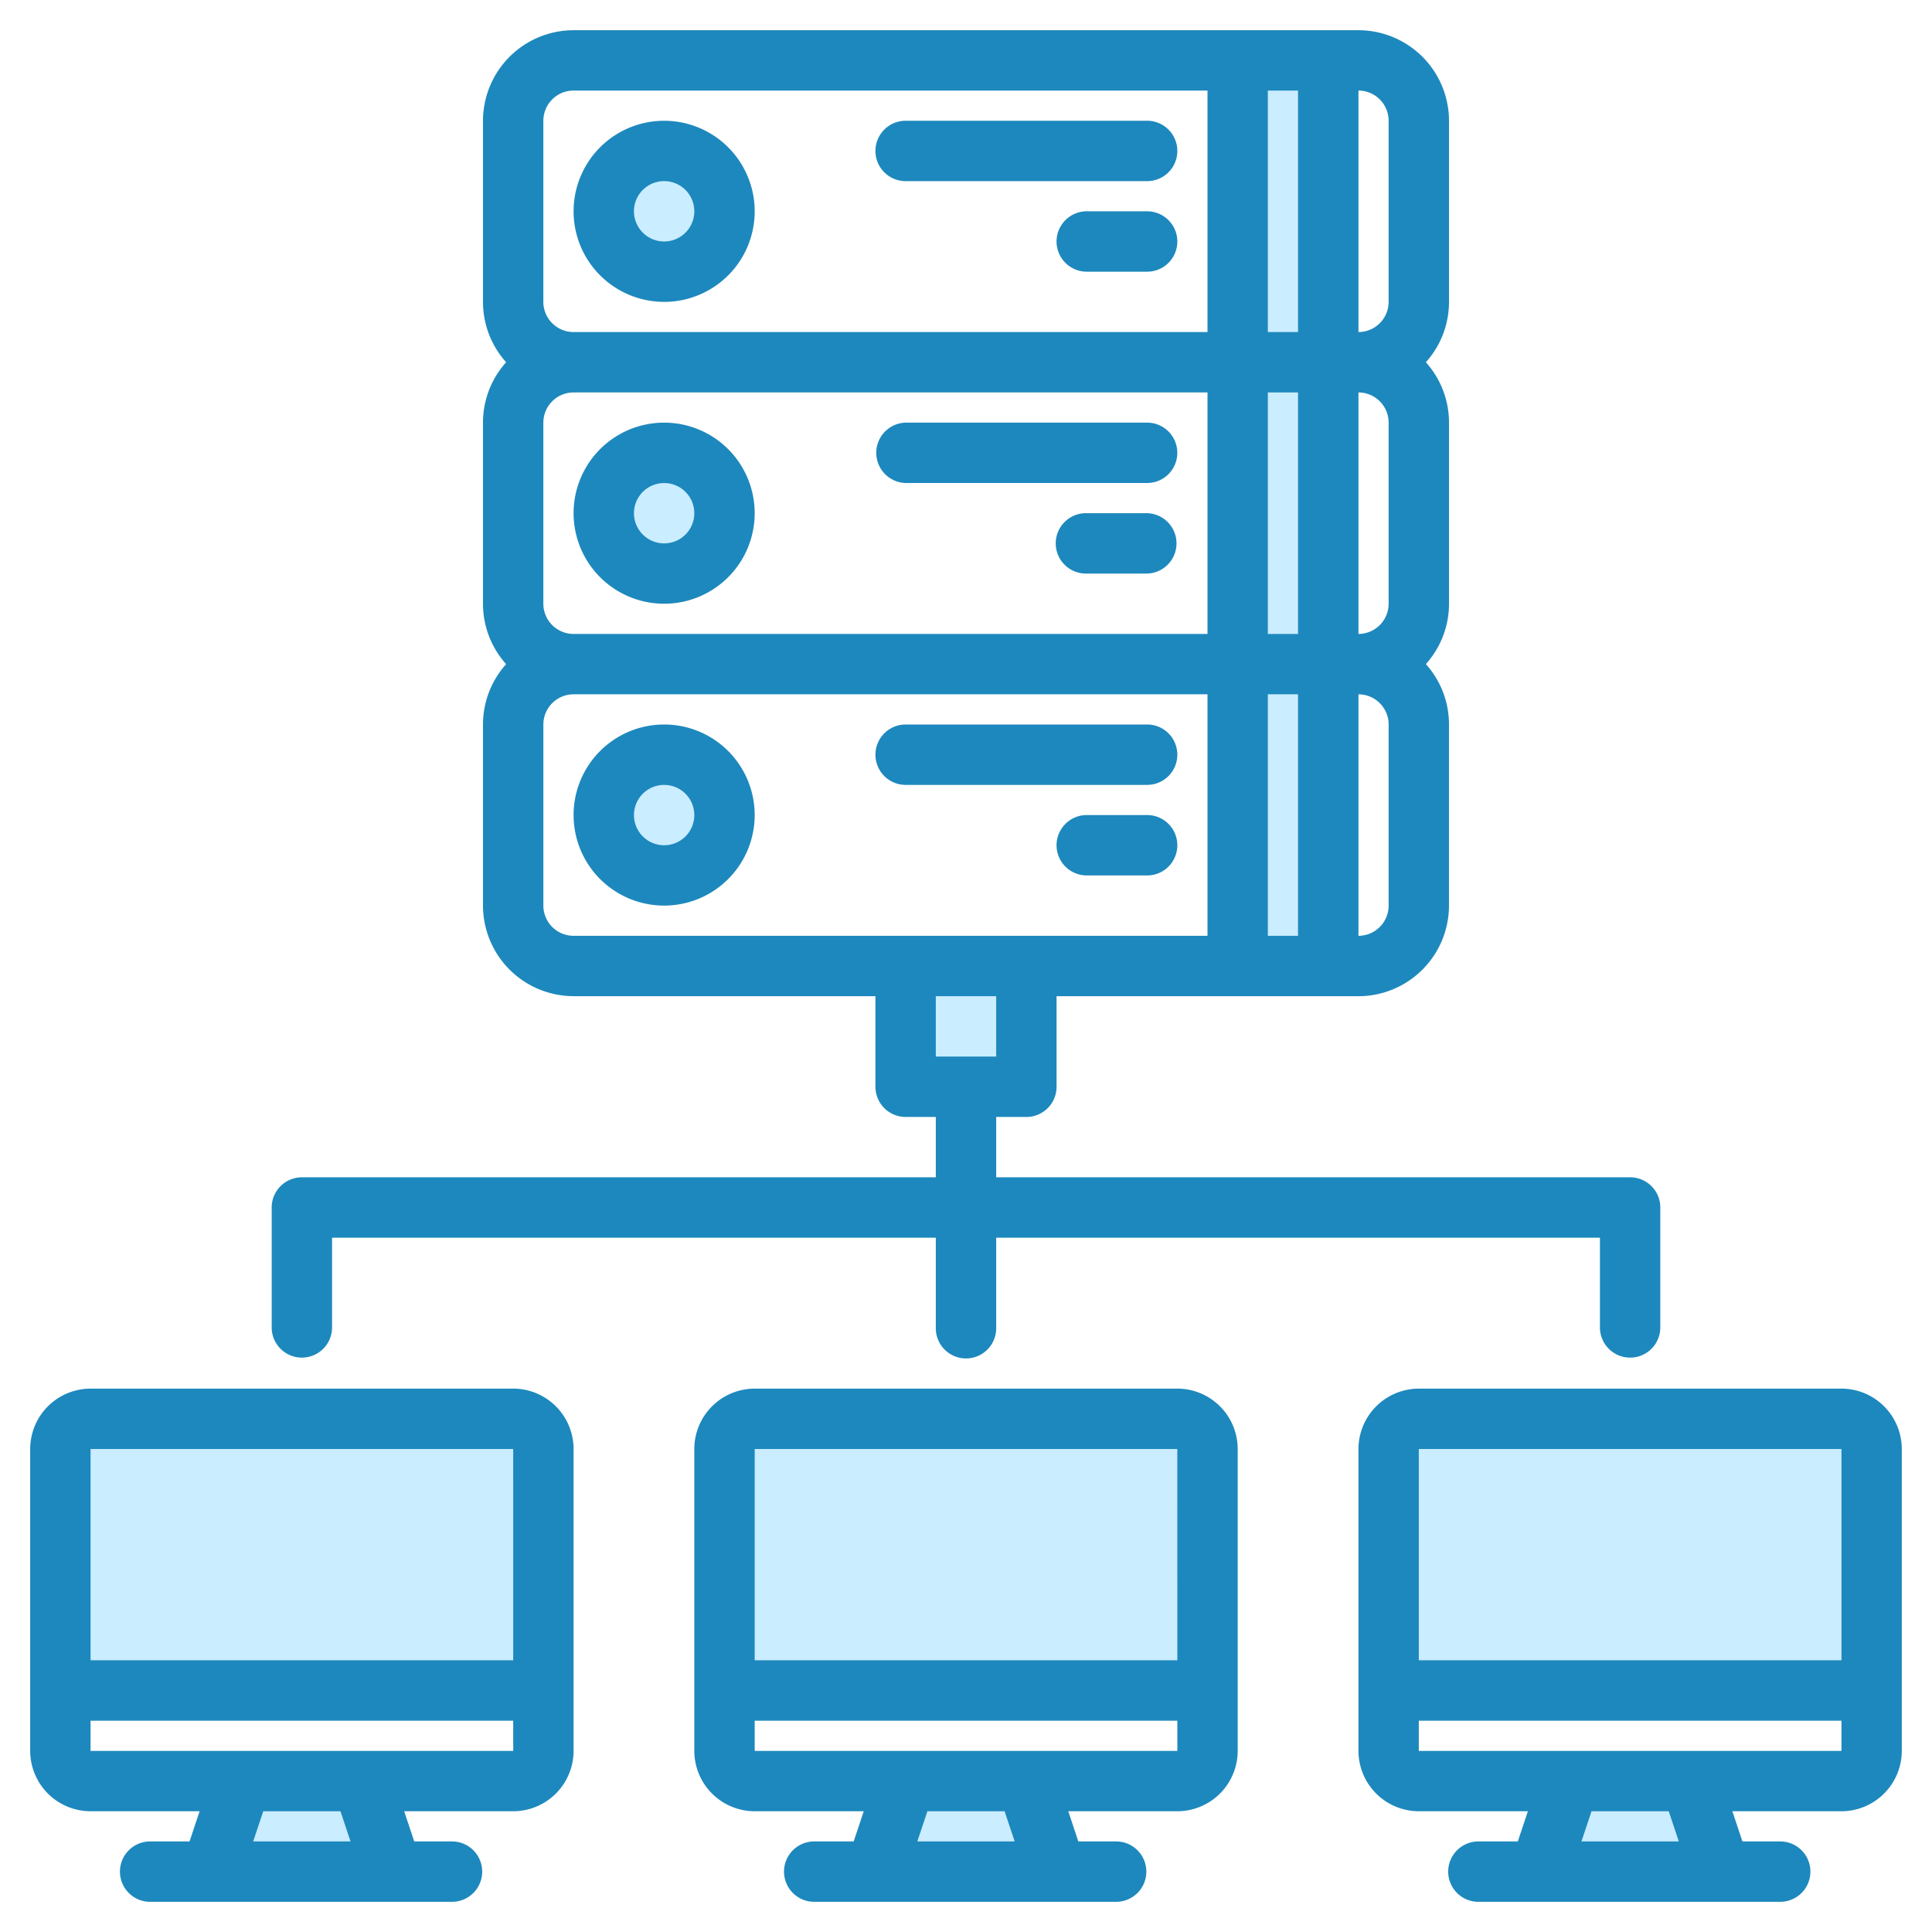 <svg width="86" height="86" fill="none" xmlns="http://www.w3.org/2000/svg"><path d="M24.188 64.5v10.75h-21.5V64.5a1.344 1.344 0 011.343-1.344h18.813a1.344 1.344 0 011.343 1.344zm-6.719 18.813H9.406l1.344-4.032h5.375l1.344 4.031zM53.75 64.5v10.75h-21.5V64.5a1.344 1.344 0 011.344-1.344h18.812A1.344 1.344 0 0153.75 64.5zm-6.719 18.813H38.97l1.343-4.032h5.376l1.343 4.031zM83.313 64.5v10.75h-21.5V64.5a1.344 1.344 0 011.343-1.344H81.97a1.344 1.344 0 011.344 1.344zm-6.719 18.813h-8.063l1.344-4.032h5.375l1.344 4.031zM29.563 38.969a2.688 2.688 0 100-5.375 2.688 2.688 0 000 5.375zm25.531-9.406h4.031V43h-4.031V29.562z" fill="#CAEDFF"/><path d="M29.563 38.969a2.688 2.688 0 100-5.375 2.688 2.688 0 000 5.375zm25.531-9.406h4.031V43h-4.031V29.562zm-25.531-4.032a2.688 2.688 0 100-5.375 2.688 2.688 0 000 5.375z" fill="#CAEDFF"/><path d="M55.094 16.125h4.031v13.438h-4.031V16.124zm-25.531 9.406a2.688 2.688 0 100-5.375 2.688 2.688 0 000 5.375z" fill="#CAEDFF"/><path d="M55.094 16.125h4.031v13.438h-4.031V16.124zm-25.531-4.031a2.688 2.688 0 100-5.375 2.688 2.688 0 000 5.375z" fill="#CAEDFF"/><path d="M55.094 2.688h4.031v13.437h-4.031V2.687zm-25.531 9.406a2.688 2.688 0 100-5.375 2.688 2.688 0 000 5.375z" fill="#CAEDFF"/><path d="M55.094 2.688h4.031v13.437h-4.031V2.687zM40.313 43h5.374v5.375h-5.374V43z" fill="#CAEDFF"/><path d="M72.562 52.406H44.344V49.72h1.343a1.344 1.344 0 001.344-1.344v-4.031h13.438a4.037 4.037 0 004.03-4.032V32.25a4.008 4.008 0 00-1.029-2.688 4.015 4.015 0 001.03-2.687v-8.063c0-.992-.366-1.95-1.03-2.687a4.015 4.015 0 001.03-2.688V5.376a4.037 4.037 0 00-4.032-4.031H25.532a4.037 4.037 0 00-4.032 4.03v8.063a4.01 4.01 0 001.03 2.687 4.014 4.014 0 00-1.03 2.688v8.062a4.014 4.014 0 001.03 2.688 4.014 4.014 0 00-1.03 2.687v8.063a4.037 4.037 0 004.031 4.03h13.438v4.032a1.344 1.344 0 001.343 1.344h1.344v2.687H13.437a1.344 1.344 0 00-1.343 1.344v5.375a1.344 1.344 0 002.687 0v-4.031h26.875v4.031a1.344 1.344 0 002.688 0v-4.031h26.875v4.031a1.344 1.344 0 002.687 0V53.75a1.343 1.343 0 00-1.344-1.344zM60.47 4.031a1.346 1.346 0 011.343 1.344v8.063a1.346 1.346 0 01-1.343 1.343V4.031zm0 13.438a1.345 1.345 0 011.343 1.343v8.063a1.346 1.346 0 01-1.343 1.344v-10.75zm0 13.437a1.345 1.345 0 011.343 1.344v8.063a1.346 1.346 0 01-1.343 1.343v-10.75zM56.436 4.031h1.344v10.75h-1.344V4.031zm0 13.438h1.344v10.75h-1.344v-10.75zm0 13.437h1.344v10.75h-1.344v-10.75zM24.187 5.375a1.345 1.345 0 011.344-1.344H53.75v10.75H25.53a1.346 1.346 0 01-1.344-1.344V5.376zm0 13.438a1.345 1.345 0 011.344-1.344H53.75v10.75H25.53a1.346 1.346 0 01-1.344-1.344v-8.063zm1.344 22.843a1.346 1.346 0 01-1.344-1.343V32.25a1.345 1.345 0 011.344-1.344H53.75v10.75H25.53zm16.125 5.375v-2.687h2.688v2.687h-2.688zM22.844 61.813H4.03A2.69 2.69 0 001.344 64.5v13.438a2.69 2.69 0 002.687 2.687h4.855l-.449 1.344H6.72a1.344 1.344 0 100 2.687h13.437a1.344 1.344 0 000-2.687h-1.718l-.448-1.344h4.854a2.691 2.691 0 002.687-2.688V64.5a2.691 2.691 0 00-2.687-2.688zM11.27 81.969l.448-1.344h3.437l.448 1.344H11.27zm11.574-4.031H4.031v-1.344h18.814v1.344zM4.031 73.906V64.5h18.813l.001 9.406H4.031zm48.375-12.093H33.594a2.691 2.691 0 00-2.688 2.687v13.438a2.691 2.691 0 002.688 2.687h4.854L38 81.969h-1.72a1.344 1.344 0 100 2.687h13.44a1.344 1.344 0 000-2.687H48l-.448-1.344h4.854a2.691 2.691 0 002.688-2.688V64.5a2.691 2.691 0 00-2.688-2.688zM40.833 81.969l.449-1.344h3.436l.449 1.344h-4.334zm11.575-4.031H33.594v-1.344h18.814v1.344zm-18.814-4.032V64.5h18.812l.002 9.406H33.594zm48.375-12.093H63.156A2.691 2.691 0 0060.47 64.5v13.438a2.69 2.69 0 002.687 2.687h4.854l-.448 1.344h-1.718a1.344 1.344 0 100 2.687H79.28a1.344 1.344 0 000-2.687h-1.718l-.448-1.344h4.854a2.691 2.691 0 002.687-2.688V64.5a2.691 2.691 0 00-2.687-2.688zM70.396 81.969l.448-1.344h3.437l.448 1.344h-4.333zm11.574-4.031H63.156v-1.344H81.97v1.344zm-18.814-4.032V64.5H81.97l.001 9.406H63.156z" fill="#1D88BD"/><path d="M29.563 32.25a4.03 4.03 0 100 8.061 4.03 4.03 0 000-8.061zm0 5.375a1.343 1.343 0 110-2.686 1.343 1.343 0 010 2.686zm21.5-2.687a1.344 1.344 0 000-2.688h-10.75a1.344 1.344 0 000 2.688h10.75zm0 1.343h-2.688a1.344 1.344 0 000 2.688h2.688a1.344 1.344 0 000-2.688zm-21.5-17.468a4.03 4.03 0 100 8.061 4.03 4.03 0 000-8.061zm0 5.375a1.343 1.343 0 110-2.686 1.343 1.343 0 010 2.686zm22.843-4.032a1.344 1.344 0 00-1.343-1.343h-10.75a1.344 1.344 0 000 2.687h10.75a1.344 1.344 0 001.343-1.344zm-1.343 2.688h-2.688a1.344 1.344 0 100 2.687h2.688a1.344 1.344 0 000-2.687zm-21.5-9.406a4.03 4.03 0 100-8.062 4.03 4.03 0 000 8.061zm0-5.376a1.343 1.343 0 110 2.687 1.343 1.343 0 010-2.687zm10.75.001h10.75a1.344 1.344 0 100-2.688h-10.75a1.344 1.344 0 100 2.688zm10.75 1.343h-2.688a1.344 1.344 0 100 2.688h2.688a1.344 1.344 0 000-2.688z" fill="#1D88BD"/></svg>